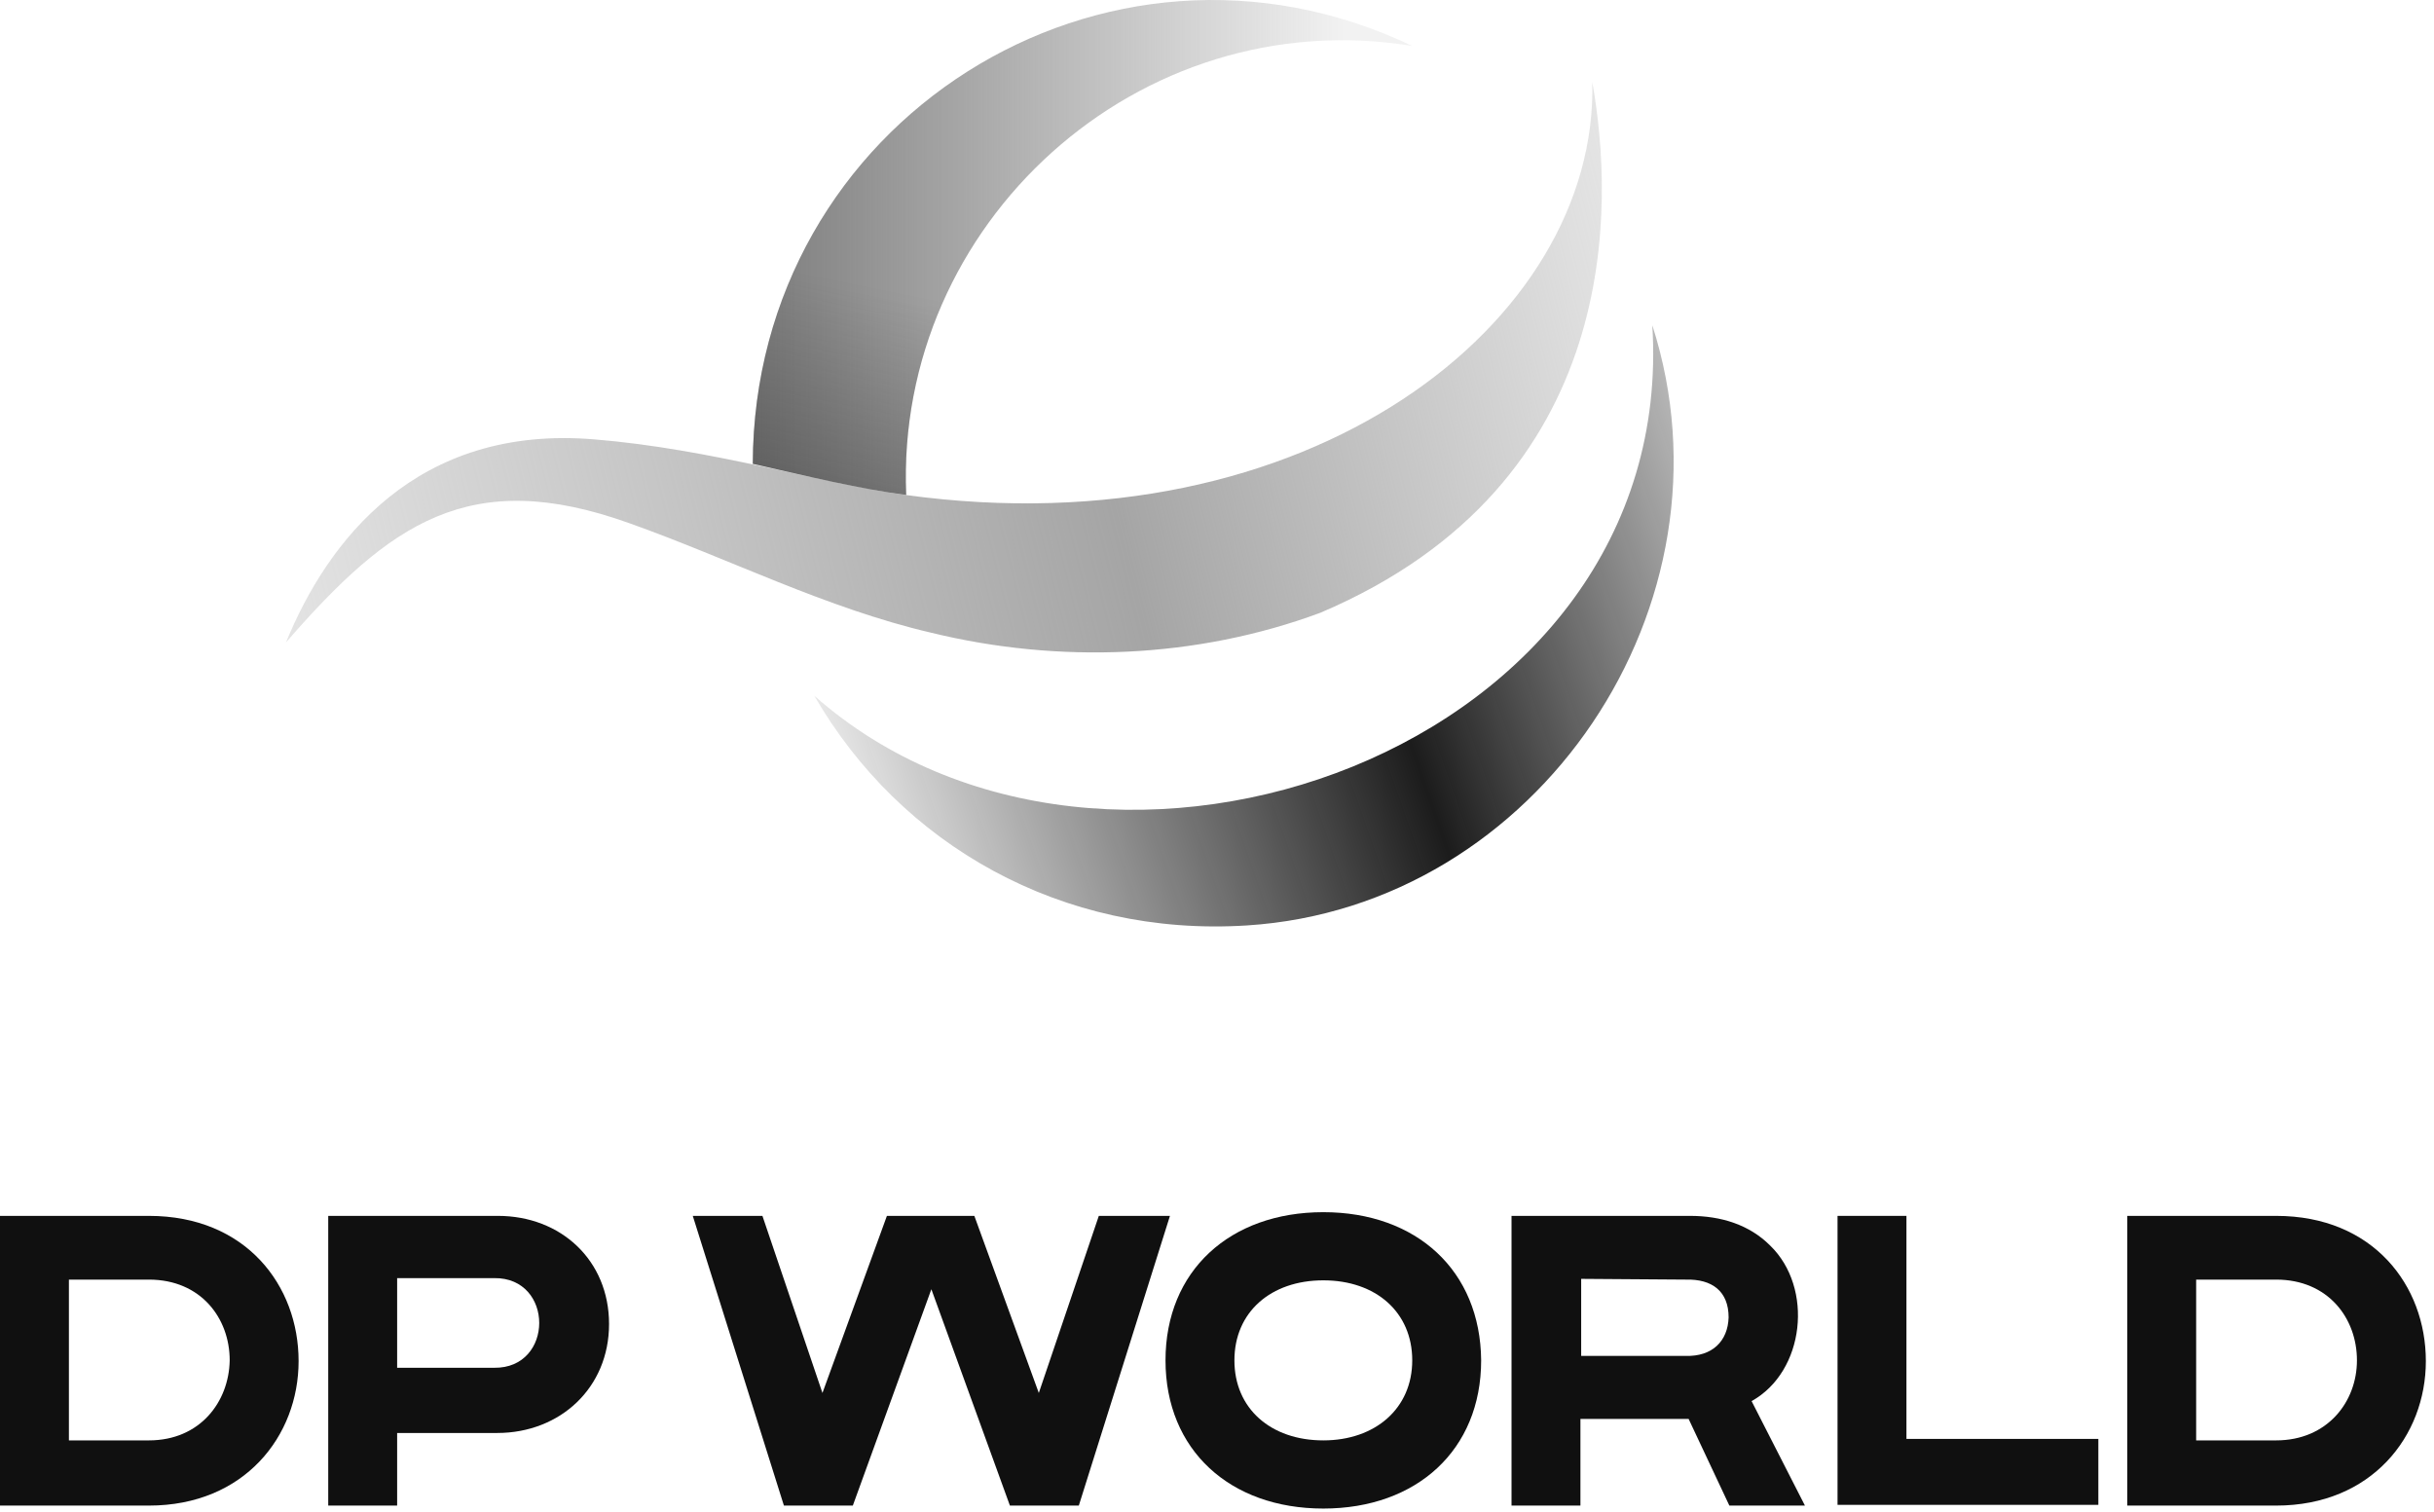 <?xml version="1.0" encoding="UTF-8" standalone="no"?> <svg xmlns="http://www.w3.org/2000/svg" xmlns:xlink="http://www.w3.org/1999/xlink" xmlns:serif="http://www.serif.com/" width="100%" height="100%" viewBox="0 0 219 136" version="1.1" xml:space="preserve" style="fill-rule:evenodd;clip-rule:evenodd;stroke-linejoin:round;stroke-miterlimit:2;"> <g id="g58" transform="matrix(1,0,0,1,-47.232,-7.134)"> <path id="path13" d="M166.032,62.267C154.899,66.4 142.499,66.867 131.032,64.067C121.565,61.867 112.832,57.4 103.832,54.2C89.499,49.067 82.299,54.2 72.965,64.933C76.699,55.8 84.699,45.333 100.699,46.667C111.299,47.533 120.965,50.6 128.699,51.667C165.032,56.667 191.032,36.133 190.499,14.533C192.432,25.267 193.499,50.6 166.032,62.267Z" style="fill:url(#_Linear1);fill-rule:nonzero;"></path> <path id="path22" d="M159.432,90.4C142.765,91.467 128.232,83.133 120.499,69.733C146.699,92.933 198.299,74.667 195.899,36.4C203.965,61.467 185.632,88.733 159.432,90.4Z" style="fill:url(#_Linear2);fill-rule:nonzero;"></path> <g id="g38"> <path id="path24" d="M60.632,116.533L47.232,116.533L47.232,142.6L60.632,142.6C69.232,142.6 74.099,136.333 74.099,129.6C74.099,122.8 69.365,116.533 60.632,116.533ZM60.632,136.733L53.432,136.733L53.432,122.267L60.632,122.267C65.299,122.267 67.899,125.733 67.899,129.533C67.832,133.267 65.232,136.733 60.632,136.733Z" style="fill:rgb(16,16,16);fill-rule:nonzero;"></path> <path id="path26" d="M252.032,116.533L238.632,116.533L238.632,142.6L252.032,142.6C260.632,142.6 265.499,136.333 265.499,129.6C265.499,122.8 260.765,116.533 252.032,116.533ZM252.032,136.733L244.832,136.733L244.832,122.267L252.032,122.267C256.699,122.267 259.299,125.733 259.299,129.533C259.299,133.267 256.632,136.733 252.032,136.733Z" style="fill:rgb(16,16,16);fill-rule:nonzero;"></path> <path id="path28" d="M76.765,116.533L92.032,116.533C97.699,116.533 102.032,120.533 102.032,126.267C102.032,132 97.632,136.067 91.965,136.067L82.965,136.067L82.965,142.6L76.765,142.6L76.765,116.533ZM82.965,122.133L82.965,130.2L91.699,130.2C97.099,130.267 97.099,122.067 91.699,122.133L82.965,122.133Z" style="fill:rgb(16,16,16);fill-rule:nonzero;"></path> <path id="path30" d="M146.099,116.533L140.699,132.467L134.899,116.533L127.032,116.533L121.232,132.467L115.832,116.533L109.565,116.533L117.765,142.6L123.965,142.6L131.032,123.133L138.099,142.6L144.299,142.6L152.499,116.533L146.099,116.533Z" style="fill:rgb(16,16,16);fill-rule:nonzero;"></path> <path id="path32" d="M183.232,116.533L199.299,116.533C202.099,116.533 204.632,117.333 206.499,119.2C210.432,123 209.632,130.533 204.832,133.2L209.632,142.6L202.832,142.6L199.165,134.8L189.432,134.8L189.432,142.6L183.232,142.6L183.232,116.533ZM189.499,122.2L189.499,129.133L198.899,129.133C201.299,129.2 202.699,127.8 202.765,125.667C202.765,123.333 201.299,122.2 198.899,122.267L189.499,122.2Z" style="fill:rgb(16,16,16);fill-rule:nonzero;"></path> <path id="path34" d="M212.565,116.533L218.765,116.533L218.765,136.6L236.032,136.6L236.032,142.533L212.565,142.533L212.565,116.533Z" style="fill:rgb(16,16,16);fill-rule:nonzero;"></path> <path id="path36" d="M166.299,116.2C157.899,116.2 152.099,121.467 152.099,129.533C152.099,137.6 157.899,142.867 166.299,142.867C174.699,142.867 180.499,137.6 180.499,129.533C180.432,121.467 174.699,116.2 166.299,116.2ZM166.299,136.733C161.565,136.733 158.299,133.867 158.299,129.533C158.299,125.2 161.565,122.333 166.299,122.333C171.032,122.333 174.299,125.2 174.299,129.533C174.299,133.867 170.965,136.733 166.299,136.733Z" style="fill:rgb(16,16,16);fill-rule:nonzero;"></path> </g> <path id="path45" d="M128.765,51.667C127.765,27.333 149.565,7.267 174.299,11.267C146.632,-1.933 115.032,18.067 114.965,48.867C119.965,50 124.632,51.133 128.765,51.667Z" style="fill:url(#_Linear3);fill-rule:nonzero;"></path> <g id="g56"> <path id="path54" d="M128.765,51.667C127.765,27.333 149.565,7.267 174.299,11.267C146.632,-1.933 115.032,18.067 114.965,48.867C119.965,50 124.632,51.133 128.765,51.667Z" style="fill:url(#_Linear4);fill-rule:nonzero;"></path> </g> </g> <defs> <linearGradient id="_Linear1" x1="0" y1="0" x2="1" y2="0" gradientUnits="userSpaceOnUse" gradientTransform="matrix(123.292,-31.465,31.465,123.292,72.129,65.667)"><stop offset="0" style="stop-color:rgb(165,165,165);stop-opacity:0.3"></stop><stop offset="0.6" style="stop-color:rgb(165,165,165);stop-opacity:1"></stop><stop offset="0.96" style="stop-color:rgb(165,165,165);stop-opacity:0.36"></stop><stop offset="1" style="stop-color:rgb(165,165,165);stop-opacity:0.3"></stop></linearGradient> <linearGradient id="_Linear2" x1="0" y1="0" x2="1" y2="0" gradientUnits="userSpaceOnUse" gradientTransform="matrix(77.65,-26.737,26.737,77.65,124.821,82.338)"><stop offset="0" style="stop-color:rgb(16,16,16);stop-opacity:0.1"></stop><stop offset="0.6" style="stop-color:rgb(16,16,16);stop-opacity:0.95"></stop><stop offset="1" style="stop-color:rgb(16,16,16);stop-opacity:0.3"></stop></linearGradient> <linearGradient id="_Linear3" x1="0" y1="0" x2="1" y2="0" gradientUnits="userSpaceOnUse" gradientTransform="matrix(59.35,0,0,59.35,114.917,29.431)"><stop offset="0" style="stop-color:rgb(125,125,125);stop-opacity:1"></stop><stop offset="0.9" style="stop-color:rgb(125,125,125);stop-opacity:0.1"></stop><stop offset="1" style="stop-color:rgb(125,125,125);stop-opacity:0.1"></stop></linearGradient> <linearGradient id="_Linear4" x1="0" y1="0" x2="1" y2="0" gradientUnits="userSpaceOnUse" gradientTransform="matrix(4.045,-19.759,19.759,4.045,138.804,56.205)"><stop offset="0" style="stop-color:rgb(53,53,53);stop-opacity:0.5"></stop><stop offset="0.15" style="stop-color:rgb(53,53,53);stop-opacity:0.37"></stop><stop offset="1" style="stop-color:rgb(53,53,53);stop-opacity:0"></stop></linearGradient> </defs> </svg> 